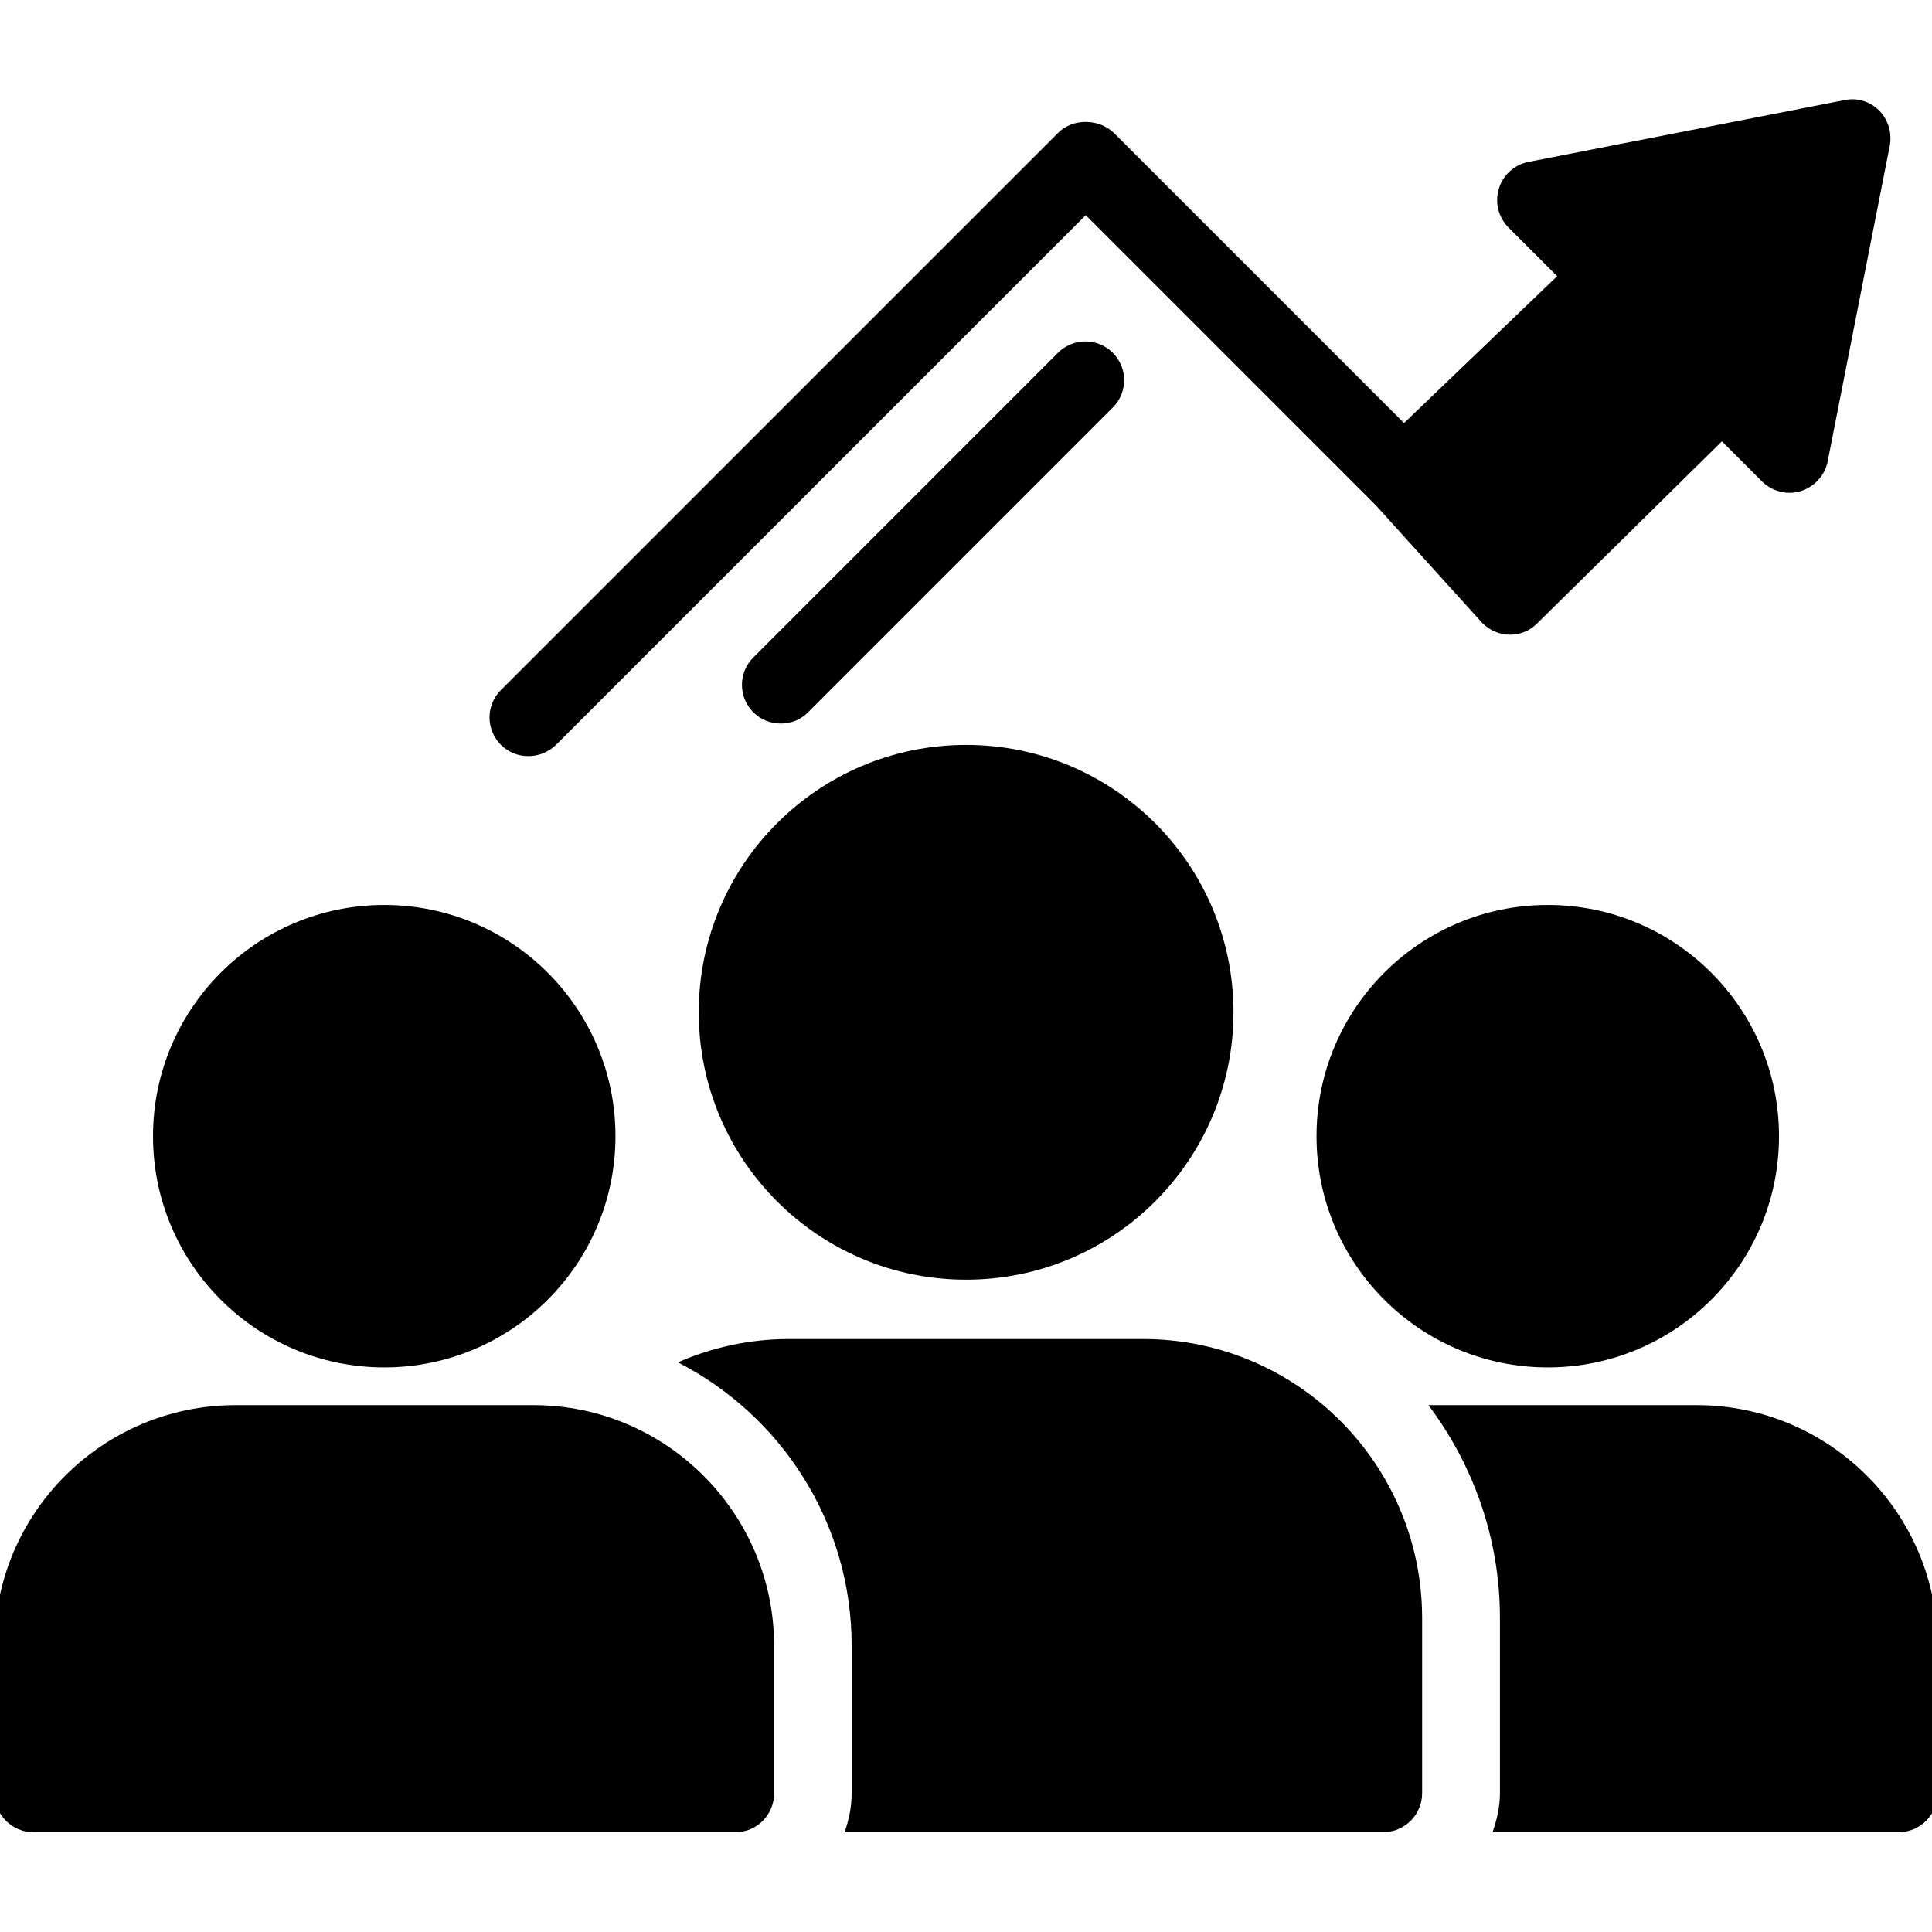 <svg xmlns="http://www.w3.org/2000/svg" width="58" height="58" viewBox="0 0 58 58" fill="none"><path d="M24.26 21.383L33.406 12.236C33.861 11.781 33.861 11.046 33.406 10.591C32.951 10.136 32.216 10.136 31.761 10.591L22.615 19.738C22.16 20.193 22.16 20.928 22.615 21.383C22.848 21.616 23.14 21.721 23.443 21.721C23.746 21.721 24.026 21.616 24.26 21.383Z" fill="black"></path><path d="M31.767 3.986L15.037 20.716C14.582 21.171 14.582 21.906 15.037 22.361C15.27 22.594 15.562 22.699 15.865 22.699C16.168 22.699 16.46 22.583 16.693 22.361L32.595 6.459L41.298 15.163L44.495 18.698C44.95 19.164 45.685 19.176 46.14 18.721L51.693 13.249L52.895 14.451C53.198 14.754 53.653 14.871 54.062 14.743C54.47 14.614 54.785 14.276 54.867 13.856L56.733 4.371C56.803 3.986 56.687 3.601 56.418 3.321C56.138 3.041 55.753 2.924 55.368 3.006L45.883 4.861C45.463 4.943 45.113 5.258 44.997 5.666C44.868 6.074 44.985 6.529 45.288 6.833L46.747 8.291L42.15 12.701L33.423 3.974C32.968 3.554 32.198 3.554 31.767 3.986Z" fill="black"></path><path d="M1.003 55.005H22.073C22.726 55.005 23.239 54.48 23.239 53.839V49.405C23.239 45.427 19.996 42.184 16.018 42.184H7.069C3.079 42.184 -0.164 45.427 -0.164 49.405V53.839C-0.164 54.48 0.361 55.005 1.003 55.005Z" fill="black"></path><path d="M11.535 41.051C15.369 41.051 18.477 37.943 18.477 34.11C18.477 30.276 15.369 27.168 11.535 27.168C7.702 27.168 4.594 30.276 4.594 34.11C4.594 37.943 7.702 41.051 11.535 41.051Z" fill="black"></path><path d="M29.003 38.417C33.436 38.417 37.03 34.823 37.03 30.39C37.03 25.957 33.436 22.363 29.003 22.363C24.57 22.363 20.977 25.957 20.977 30.39C20.977 34.823 24.57 38.417 29.003 38.417Z" fill="black"></path><path d="M34.317 40.199H23.677C22.522 40.199 21.39 40.444 20.352 40.899C23.443 42.486 25.567 45.694 25.567 49.404V53.838C25.567 54.246 25.485 54.631 25.357 55.004H41.527C42.168 55.004 42.693 54.479 42.693 53.838V48.576C42.693 43.956 38.937 40.199 34.317 40.199Z" fill="black"></path><path d="M46.465 41.051C50.299 41.051 53.407 37.943 53.407 34.11C53.407 30.276 50.299 27.168 46.465 27.168C42.631 27.168 39.523 30.276 39.523 34.11C39.523 37.943 42.631 41.051 46.465 41.051Z" fill="black"></path><path d="M50.944 42.184H42.883C44.224 43.969 45.029 46.174 45.029 48.577V53.839C45.029 54.247 44.936 54.632 44.808 55.005H56.999C57.641 55.005 58.166 54.48 58.166 53.839V49.405C58.166 45.427 54.923 42.184 50.944 42.184Z" fill="black"></path></svg>